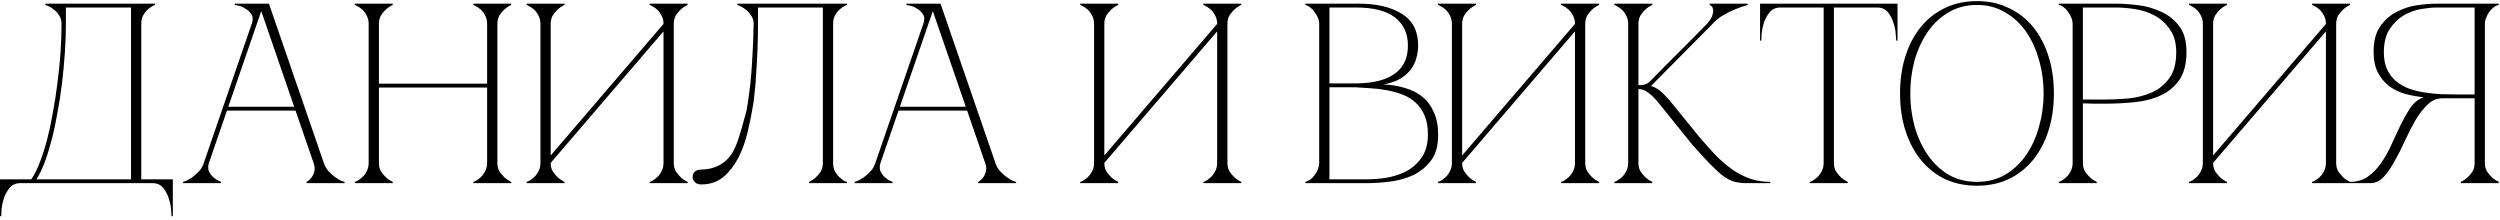 <?xml version="1.0" encoding="UTF-8"?> <svg xmlns="http://www.w3.org/2000/svg" width="273" height="24" viewBox="0 0 273 24" fill="none"><path d="M0 23.612V19.58H3.416C3.733 19.132 4.032 18.544 4.312 17.816C4.611 17.069 4.881 16.239 5.124 15.324C5.367 14.391 5.581 13.392 5.768 12.328C5.973 11.245 6.141 10.153 6.272 9.052C6.421 7.951 6.533 6.849 6.608 5.748C6.683 4.647 6.72 3.601 6.72 2.612C6.72 2.257 6.636 1.949 6.468 1.688C6.3 1.427 6.104 1.212 5.88 1.044C5.675 0.876 5.479 0.755 5.292 0.68C5.105 0.587 4.993 0.54 4.956 0.54V0.4H16.94V0.54C16.903 0.54 16.8 0.587 16.632 0.68C16.483 0.755 16.315 0.876 16.128 1.044C15.941 1.212 15.773 1.427 15.624 1.688C15.493 1.949 15.428 2.257 15.428 2.612V19.58H18.872V23.612H18.732C18.732 23.5 18.713 23.248 18.676 22.856C18.657 22.483 18.573 22.081 18.424 21.652C18.293 21.223 18.088 20.84 17.808 20.504C17.528 20.168 17.145 20 16.66 20H2.212C1.727 20 1.344 20.168 1.064 20.504C0.784 20.84 0.569 21.223 0.42 21.652C0.289 22.081 0.205 22.483 0.168 22.856C0.149 23.248 0.14 23.5 0.14 23.612H0ZM3.976 19.58H14.308V0.82H7.196V2.612C7.196 3.601 7.159 4.647 7.084 5.748C7.009 6.849 6.907 7.951 6.776 9.052C6.645 10.153 6.477 11.245 6.272 12.328C6.085 13.392 5.871 14.391 5.628 15.324C5.385 16.239 5.124 17.069 4.844 17.816C4.564 18.544 4.275 19.132 3.976 19.58ZM28.248 0.4H29.368L35.36 17.788H34.24L28.248 0.4ZM22.256 17.788L28.248 0.4H28.808L22.816 17.788H22.256ZM22.816 17.788C22.704 18.143 22.704 18.451 22.816 18.712C22.928 18.955 23.087 19.169 23.292 19.356C23.516 19.561 23.796 19.729 24.132 19.86V20H19.988V19.86C20.026 19.86 20.138 19.823 20.324 19.748C20.53 19.655 20.754 19.524 20.996 19.356C21.239 19.188 21.482 18.973 21.724 18.712C21.967 18.451 22.144 18.143 22.256 17.788H22.816ZM35.36 17.788C35.472 18.143 35.65 18.451 35.892 18.712C36.135 18.973 36.378 19.188 36.62 19.356C36.863 19.524 37.078 19.655 37.264 19.748C37.47 19.823 37.591 19.86 37.628 19.86V20H33.484V19.86C33.708 19.729 33.895 19.561 34.044 19.356C34.175 19.169 34.268 18.955 34.324 18.712C34.399 18.451 34.371 18.143 34.24 17.788H35.36ZM24.664 11.656H32.364V12.076H24.664V11.656ZM27.492 2.612C27.642 2.183 27.632 1.837 27.464 1.576C27.296 1.315 27.082 1.109 26.82 0.96C26.578 0.792 26.326 0.68 26.064 0.624C25.822 0.568 25.682 0.54 25.644 0.54V0.4H28.808L27.492 2.612ZM40.258 2.612C40.258 2.257 40.183 1.949 40.034 1.688C39.903 1.427 39.745 1.212 39.558 1.044C39.371 0.876 39.194 0.755 39.026 0.68C38.877 0.587 38.783 0.54 38.746 0.54V0.4H42.89V0.54C42.61 0.671 42.358 0.839 42.134 1.044C41.947 1.212 41.77 1.427 41.602 1.688C41.453 1.949 41.378 2.257 41.378 2.612V9.136H53.194V2.612C53.194 2.257 53.119 1.949 52.97 1.688C52.839 1.427 52.681 1.212 52.494 1.044C52.307 0.876 52.13 0.755 51.962 0.68C51.813 0.587 51.719 0.54 51.682 0.54V0.4H55.826V0.54C55.546 0.671 55.294 0.839 55.07 1.044C54.883 1.212 54.706 1.427 54.538 1.688C54.389 1.949 54.314 2.257 54.314 2.612V17.788C54.314 18.143 54.389 18.451 54.538 18.712C54.706 18.955 54.883 19.169 55.07 19.356C55.294 19.561 55.546 19.729 55.826 19.86V20H51.682V19.86C51.719 19.86 51.813 19.823 51.962 19.748C52.13 19.655 52.307 19.524 52.494 19.356C52.681 19.188 52.839 18.973 52.97 18.712C53.119 18.451 53.194 18.143 53.194 17.788V9.556H41.378V17.788C41.378 18.143 41.453 18.451 41.602 18.712C41.77 18.955 41.947 19.169 42.134 19.356C42.358 19.561 42.61 19.729 42.89 19.86V20H38.746V19.86C38.783 19.86 38.877 19.823 39.026 19.748C39.194 19.655 39.371 19.524 39.558 19.356C39.745 19.188 39.903 18.973 40.034 18.712C40.183 18.451 40.258 18.143 40.258 17.788V2.612ZM73.576 17.788C73.576 18.143 73.651 18.451 73.8 18.712C73.968 18.955 74.145 19.169 74.332 19.356C74.556 19.561 74.808 19.729 75.088 19.86V20H70.944V19.86C70.981 19.86 71.075 19.823 71.224 19.748C71.392 19.655 71.569 19.524 71.756 19.356C71.943 19.188 72.101 18.973 72.232 18.712C72.381 18.451 72.456 18.143 72.456 17.788V3.424L60.136 17.788C60.136 18.143 60.211 18.451 60.36 18.712C60.528 18.955 60.705 19.169 60.892 19.356C61.116 19.561 61.368 19.729 61.648 19.86V20H57.504V19.86C57.541 19.86 57.635 19.823 57.784 19.748C57.952 19.655 58.129 19.524 58.316 19.356C58.503 19.188 58.661 18.973 58.792 18.712C58.941 18.451 59.016 18.143 59.016 17.788V2.612C59.016 2.257 58.941 1.949 58.792 1.688C58.661 1.427 58.503 1.212 58.316 1.044C58.129 0.876 57.952 0.755 57.784 0.68C57.635 0.587 57.541 0.54 57.504 0.54V0.4H61.648V0.54C61.368 0.671 61.116 0.839 60.892 1.044C60.705 1.212 60.528 1.427 60.36 1.688C60.211 1.949 60.136 2.257 60.136 2.612V16.976L72.456 2.612C72.456 2.257 72.381 1.949 72.232 1.688C72.101 1.427 71.943 1.212 71.756 1.044C71.569 0.876 71.392 0.755 71.224 0.68C71.075 0.587 70.981 0.54 70.944 0.54V0.4H75.088V0.54C74.808 0.671 74.556 0.839 74.332 1.044C74.145 1.212 73.968 1.427 73.8 1.688C73.651 1.949 73.576 2.257 73.576 2.612V17.788ZM76.557 20.14C76.24 20.14 76.006 20.047 75.857 19.86C75.707 19.673 75.633 19.505 75.633 19.356C75.633 19.076 75.717 18.871 75.885 18.74C76.053 18.591 76.277 18.516 76.557 18.516C77.285 18.516 77.948 18.357 78.545 18.04C79.161 17.723 79.656 17.237 80.029 16.584C80.29 16.117 80.523 15.548 80.729 14.876C80.934 14.204 81.177 13.355 81.457 12.328C81.513 12.16 81.578 11.805 81.653 11.264C81.746 10.704 81.84 10.004 81.933 9.164C82.026 8.324 82.101 7.353 82.157 6.252C82.231 5.132 82.278 3.919 82.297 2.612C82.297 2.257 82.204 1.949 82.017 1.688C81.849 1.427 81.653 1.212 81.429 1.044C81.224 0.876 81.028 0.755 80.841 0.68C80.654 0.587 80.542 0.54 80.505 0.54V0.4H92.489V0.54C92.451 0.54 92.349 0.587 92.181 0.68C92.031 0.755 91.864 0.876 91.677 1.044C91.49 1.212 91.322 1.427 91.173 1.688C91.042 1.949 90.977 2.257 90.977 2.612V17.788C90.977 18.143 91.042 18.451 91.173 18.712C91.322 18.973 91.49 19.188 91.677 19.356C91.864 19.524 92.031 19.655 92.181 19.748C92.349 19.823 92.451 19.86 92.489 19.86V20H88.345V19.86C88.625 19.729 88.877 19.561 89.101 19.356C89.306 19.169 89.484 18.955 89.633 18.712C89.782 18.451 89.857 18.143 89.857 17.788V0.82H82.773V2.612C82.773 3.564 82.754 4.507 82.717 5.44C82.68 6.355 82.633 7.204 82.577 7.988C82.54 8.772 82.484 9.463 82.409 10.06C82.353 10.657 82.297 11.124 82.241 11.46C82.091 12.375 81.895 13.345 81.653 14.372C81.41 15.399 81.074 16.341 80.645 17.2C80.216 18.04 79.674 18.74 79.021 19.3C78.368 19.86 77.546 20.14 76.557 20.14ZM101.584 0.4H102.704L108.696 17.788H107.576L101.584 0.4ZM95.592 17.788L101.584 0.4H102.144L96.152 17.788H95.592ZM96.152 17.788C96.04 18.143 96.04 18.451 96.152 18.712C96.264 18.955 96.423 19.169 96.628 19.356C96.852 19.561 97.132 19.729 97.468 19.86V20H93.324V19.86C93.362 19.86 93.474 19.823 93.66 19.748C93.866 19.655 94.09 19.524 94.332 19.356C94.575 19.188 94.818 18.973 95.06 18.712C95.303 18.451 95.48 18.143 95.592 17.788H96.152ZM108.696 17.788C108.808 18.143 108.986 18.451 109.228 18.712C109.471 18.973 109.714 19.188 109.956 19.356C110.199 19.524 110.414 19.655 110.6 19.748C110.806 19.823 110.927 19.86 110.964 19.86V20H106.82V19.86C107.044 19.729 107.231 19.561 107.38 19.356C107.511 19.169 107.604 18.955 107.66 18.712C107.735 18.451 107.707 18.143 107.576 17.788H108.696ZM98 11.656H105.7V12.076H98V11.656ZM100.828 2.612C100.978 2.183 100.968 1.837 100.8 1.576C100.632 1.315 100.418 1.109 100.156 0.96C99.914 0.792 99.662 0.68 99.4 0.624C99.158 0.568 99.018 0.54 98.98 0.54V0.4H102.144L100.828 2.612ZM134.033 17.788C134.033 18.143 134.108 18.451 134.257 18.712C134.425 18.955 134.602 19.169 134.789 19.356C135.013 19.561 135.265 19.729 135.545 19.86V20H131.401V19.86C131.438 19.86 131.532 19.823 131.681 19.748C131.849 19.655 132.026 19.524 132.213 19.356C132.4 19.188 132.558 18.973 132.689 18.712C132.838 18.451 132.913 18.143 132.913 17.788V3.424L120.593 17.788C120.593 18.143 120.668 18.451 120.817 18.712C120.985 18.955 121.162 19.169 121.349 19.356C121.573 19.561 121.825 19.729 122.105 19.86V20H117.961V19.86C117.998 19.86 118.092 19.823 118.241 19.748C118.409 19.655 118.586 19.524 118.773 19.356C118.96 19.188 119.118 18.973 119.249 18.712C119.398 18.451 119.473 18.143 119.473 17.788V2.612C119.473 2.257 119.398 1.949 119.249 1.688C119.118 1.427 118.96 1.212 118.773 1.044C118.586 0.876 118.409 0.755 118.241 0.68C118.092 0.587 117.998 0.54 117.961 0.54V0.4H122.105V0.54C121.825 0.671 121.573 0.839 121.349 1.044C121.162 1.212 120.985 1.427 120.817 1.688C120.668 1.949 120.593 2.257 120.593 2.612V16.976L132.913 2.612C132.913 2.257 132.838 1.949 132.689 1.688C132.558 1.427 132.4 1.212 132.213 1.044C132.026 0.876 131.849 0.755 131.681 0.68C131.532 0.587 131.438 0.54 131.401 0.54V0.4H135.545V0.54C135.265 0.671 135.013 0.839 134.789 1.044C134.602 1.212 134.425 1.427 134.257 1.688C134.108 1.949 134.033 2.257 134.033 2.612V17.788ZM144.055 2.612C144.055 2.388 144.008 2.164 143.915 1.94C143.822 1.716 143.7 1.511 143.551 1.324C143.42 1.119 143.262 0.951 143.075 0.82C142.907 0.671 142.73 0.577 142.543 0.54V0.4H148.367C150.346 0.4 151.923 0.773 153.099 1.52C154.275 2.248 154.863 3.396 154.863 4.964C154.863 5.412 154.798 5.869 154.667 6.336C154.555 6.784 154.35 7.204 154.051 7.596C153.771 7.969 153.388 8.305 152.903 8.604C152.418 8.884 151.811 9.089 151.083 9.22C151.923 9.257 152.707 9.388 153.435 9.612C154.163 9.817 154.788 10.135 155.311 10.564C155.852 10.993 156.272 11.553 156.571 12.244C156.888 12.916 157.047 13.747 157.047 14.736C157.047 15.912 156.786 16.845 156.263 17.536C155.74 18.227 155.087 18.759 154.303 19.132C153.519 19.487 152.679 19.72 151.783 19.832C150.887 19.944 150.066 20 149.319 20H142.543V19.86C142.711 19.823 142.888 19.739 143.075 19.608C143.262 19.477 143.42 19.319 143.551 19.132C143.7 18.927 143.822 18.712 143.915 18.488C144.008 18.245 144.055 18.012 144.055 17.788V2.612ZM145.175 9.108C145.138 9.108 145.306 9.108 145.679 9.108C146.052 9.108 146.472 9.108 146.939 9.108C147.406 9.108 147.835 9.108 148.227 9.108C148.638 9.089 148.843 9.08 148.843 9.08C150.411 8.987 151.615 8.604 152.455 7.932C153.314 7.26 153.743 6.271 153.743 4.964C153.743 3.657 153.276 2.64 152.343 1.912C151.41 1.184 149.991 0.82 148.087 0.82H145.175V9.108ZM149.319 19.58C149.935 19.58 150.626 19.524 151.391 19.412C152.156 19.281 152.875 19.048 153.547 18.712C154.219 18.357 154.779 17.863 155.227 17.228C155.694 16.575 155.927 15.725 155.927 14.68C155.927 13.859 155.806 13.168 155.563 12.608C155.32 12.048 154.994 11.581 154.583 11.208C154.191 10.835 153.724 10.545 153.183 10.34C152.66 10.135 152.1 9.976 151.503 9.864C150.924 9.752 150.327 9.677 149.711 9.64C149.114 9.603 148.535 9.565 147.975 9.528H145.175V19.58H149.319ZM173.107 17.788C173.107 18.143 173.182 18.451 173.331 18.712C173.499 18.955 173.676 19.169 173.863 19.356C174.087 19.561 174.339 19.729 174.619 19.86V20H170.475V19.86C170.512 19.86 170.606 19.823 170.755 19.748C170.923 19.655 171.1 19.524 171.287 19.356C171.474 19.188 171.632 18.973 171.763 18.712C171.912 18.451 171.987 18.143 171.987 17.788V3.424L159.667 17.788C159.667 18.143 159.742 18.451 159.891 18.712C160.059 18.955 160.236 19.169 160.423 19.356C160.647 19.561 160.899 19.729 161.179 19.86V20H157.035V19.86C157.072 19.86 157.166 19.823 157.315 19.748C157.483 19.655 157.66 19.524 157.847 19.356C158.034 19.188 158.192 18.973 158.323 18.712C158.472 18.451 158.547 18.143 158.547 17.788V2.612C158.547 2.257 158.472 1.949 158.323 1.688C158.192 1.427 158.034 1.212 157.847 1.044C157.66 0.876 157.483 0.755 157.315 0.68C157.166 0.587 157.072 0.54 157.035 0.54V0.4H161.179V0.54C160.899 0.671 160.647 0.839 160.423 1.044C160.236 1.212 160.059 1.427 159.891 1.688C159.742 1.949 159.667 2.257 159.667 2.612V16.976L171.987 2.612C171.987 2.257 171.912 1.949 171.763 1.688C171.632 1.427 171.474 1.212 171.287 1.044C171.1 0.876 170.923 0.755 170.755 0.68C170.606 0.587 170.512 0.54 170.475 0.54V0.4H174.619V0.54C174.339 0.671 174.087 0.839 173.863 1.044C173.676 1.212 173.499 1.427 173.331 1.688C173.182 1.949 173.107 2.257 173.107 2.612V17.788ZM180.261 8.8C180.746 8.296 181.26 7.773 181.801 7.232C182.342 6.691 182.874 6.159 183.397 5.636C183.938 5.095 184.461 4.572 184.965 4.068C185.488 3.545 185.964 3.06 186.393 2.612C186.71 2.257 186.906 1.949 186.981 1.688C187.074 1.427 187.102 1.212 187.065 1.044C187.046 0.876 186.99 0.755 186.897 0.68C186.804 0.587 186.738 0.54 186.701 0.54V0.4H190.845V0.54C190.36 0.671 189.884 0.839 189.417 1.044C189.006 1.212 188.577 1.427 188.129 1.688C187.7 1.949 187.326 2.257 187.009 2.612L180.289 9.388C180.774 9.537 181.213 9.808 181.605 10.2C181.997 10.592 182.333 10.965 182.613 11.32L185.637 15.044C186.234 15.735 186.813 16.379 187.373 16.976C187.952 17.555 188.54 18.059 189.137 18.488C189.753 18.917 190.397 19.253 191.069 19.496C191.76 19.739 192.506 19.86 193.309 19.86V20H190.733C190.21 20 189.753 19.944 189.361 19.832C188.969 19.72 188.558 19.505 188.129 19.188C187.7 18.852 187.214 18.404 186.673 17.844C186.132 17.284 185.469 16.556 184.685 15.66L181.185 11.32C180.737 10.76 180.336 10.359 179.981 10.116C179.645 9.855 179.29 9.724 178.917 9.724V17.788C178.917 18.143 178.992 18.451 179.141 18.712C179.309 18.955 179.486 19.169 179.673 19.356C179.897 19.561 180.149 19.729 180.429 19.86V20H176.285V19.86C176.322 19.86 176.416 19.823 176.565 19.748C176.733 19.655 176.91 19.524 177.097 19.356C177.284 19.188 177.442 18.973 177.573 18.712C177.722 18.451 177.797 18.143 177.797 17.788V2.612C177.797 2.257 177.722 1.949 177.573 1.688C177.442 1.427 177.284 1.212 177.097 1.044C176.91 0.876 176.733 0.755 176.565 0.68C176.416 0.587 176.322 0.54 176.285 0.54V0.4H180.429V0.54C180.149 0.671 179.897 0.839 179.673 1.044C179.486 1.212 179.309 1.427 179.141 1.688C178.992 1.949 178.917 2.257 178.917 2.612V9.304C179.216 9.304 179.458 9.276 179.645 9.22C179.85 9.145 180.056 9.005 180.261 8.8ZM200.263 17.788C200.263 18.143 200.338 18.451 200.487 18.712C200.655 18.955 200.833 19.169 201.019 19.356C201.243 19.561 201.495 19.729 201.775 19.86V20H197.631V19.86C197.669 19.86 197.762 19.823 197.911 19.748C198.079 19.655 198.257 19.524 198.443 19.356C198.63 19.188 198.789 18.973 198.919 18.712C199.069 18.451 199.143 18.143 199.143 17.788H200.263ZM200.263 0.4V17.788H199.143V0.4H200.263ZM194.411 0.4H204.995V0.82H194.411V0.4ZM204.995 0.4H207.207V4.432H207.067C207.067 4.32 207.049 4.077 207.011 3.704C206.993 3.312 206.909 2.901 206.759 2.472C206.629 2.043 206.423 1.66 206.143 1.324C205.863 0.988 205.481 0.82 204.995 0.82V0.4ZM194.411 0.82C193.926 0.82 193.543 0.988 193.263 1.324C192.983 1.66 192.769 2.043 192.619 2.472C192.489 2.901 192.405 3.312 192.367 3.704C192.349 4.077 192.339 4.32 192.339 4.432H192.199V0.4H194.411V0.82ZM215.884 0.12C217.172 0.12 218.33 0.372 219.356 0.876C220.402 1.361 221.288 2.052 222.016 2.948C222.744 3.844 223.304 4.908 223.696 6.14C224.088 7.372 224.284 8.725 224.284 10.2C224.284 11.675 224.088 13.028 223.696 14.26C223.304 15.492 222.744 16.556 222.016 17.452C221.288 18.348 220.402 19.048 219.356 19.552C218.33 20.037 217.172 20.28 215.884 20.28C214.596 20.28 213.43 20.037 212.384 19.552C211.358 19.048 210.48 18.348 209.752 17.452C209.024 16.556 208.464 15.492 208.072 14.26C207.68 13.028 207.484 11.675 207.484 10.2C207.484 8.725 207.68 7.372 208.072 6.14C208.464 4.908 209.024 3.844 209.752 2.948C210.48 2.052 211.358 1.361 212.384 0.876C213.43 0.372 214.596 0.12 215.884 0.12ZM215.884 19.86C217.042 19.86 218.068 19.599 218.964 19.076C219.879 18.535 220.644 17.816 221.26 16.92C221.876 16.024 222.343 14.997 222.66 13.84C222.996 12.664 223.164 11.451 223.164 10.2C223.164 8.931 222.996 7.717 222.66 6.56C222.343 5.403 221.876 4.376 221.26 3.48C220.644 2.584 219.879 1.875 218.964 1.352C218.068 0.811 217.042 0.54 215.884 0.54C214.727 0.54 213.691 0.811 212.776 1.352C211.88 1.875 211.124 2.584 210.508 3.48C209.892 4.376 209.416 5.403 209.08 6.56C208.763 7.717 208.604 8.931 208.604 10.2C208.604 11.451 208.763 12.664 209.08 13.84C209.416 14.997 209.892 16.024 210.508 16.92C211.124 17.816 211.88 18.535 212.776 19.076C213.691 19.599 214.727 19.86 215.884 19.86ZM227.452 17.788C227.452 18.143 227.527 18.451 227.676 18.712C227.844 18.955 228.022 19.169 228.208 19.356C228.432 19.561 228.684 19.729 228.964 19.86V20H224.82V19.86C224.858 19.86 224.951 19.823 225.1 19.748C225.268 19.655 225.446 19.524 225.632 19.356C225.819 19.188 225.978 18.973 226.108 18.712C226.258 18.451 226.332 18.143 226.332 17.788V2.612C226.332 2.388 226.286 2.164 226.192 1.94C226.099 1.697 225.978 1.483 225.828 1.296C225.698 1.091 225.539 0.923 225.352 0.792C225.166 0.643 224.988 0.559 224.82 0.54V0.4H231.036C231.783 0.4 232.604 0.456 233.5 0.568C234.396 0.68 235.236 0.923 236.02 1.296C236.804 1.651 237.458 2.173 237.98 2.864C238.503 3.555 238.764 4.488 238.764 5.664C238.764 6.933 238.512 7.941 238.008 8.688C237.504 9.435 236.832 10.004 235.992 10.396C235.171 10.788 234.228 11.04 233.164 11.152C232.1 11.264 231.008 11.32 229.888 11.32C229.888 11.32 229.748 11.32 229.468 11.32C229.207 11.32 228.918 11.32 228.6 11.32C228.283 11.301 228.003 11.292 227.76 11.292C227.518 11.292 227.415 11.292 227.452 11.292V17.788ZM227.452 10.872H229.692C230.532 10.872 231.419 10.835 232.352 10.76C233.286 10.667 234.144 10.452 234.928 10.116C235.712 9.78 236.356 9.267 236.86 8.576C237.383 7.885 237.644 6.933 237.644 5.72C237.644 4.675 237.411 3.835 236.944 3.2C236.496 2.547 235.936 2.043 235.264 1.688C234.592 1.333 233.874 1.1 233.108 0.988C232.343 0.876 231.652 0.82 231.036 0.82H227.452V10.872ZM255.111 17.788C255.111 18.143 255.186 18.451 255.335 18.712C255.503 18.955 255.68 19.169 255.867 19.356C256.091 19.561 256.343 19.729 256.623 19.86V20H252.479V19.86C252.516 19.86 252.61 19.823 252.759 19.748C252.927 19.655 253.104 19.524 253.291 19.356C253.478 19.188 253.636 18.973 253.767 18.712C253.916 18.451 253.991 18.143 253.991 17.788V3.424L241.671 17.788C241.671 18.143 241.746 18.451 241.895 18.712C242.063 18.955 242.24 19.169 242.427 19.356C242.651 19.561 242.903 19.729 243.183 19.86V20H239.039V19.86C239.076 19.86 239.17 19.823 239.319 19.748C239.487 19.655 239.664 19.524 239.851 19.356C240.038 19.188 240.196 18.973 240.327 18.712C240.476 18.451 240.551 18.143 240.551 17.788V2.612C240.551 2.257 240.476 1.949 240.327 1.688C240.196 1.427 240.038 1.212 239.851 1.044C239.664 0.876 239.487 0.755 239.319 0.68C239.17 0.587 239.076 0.54 239.039 0.54V0.4H243.183V0.54C242.903 0.671 242.651 0.839 242.427 1.044C242.24 1.212 242.063 1.427 241.895 1.688C241.746 1.949 241.671 2.257 241.671 2.612V16.976L253.991 2.612C253.991 2.257 253.916 1.949 253.767 1.688C253.636 1.427 253.478 1.212 253.291 1.044C253.104 0.876 252.927 0.755 252.759 0.68C252.61 0.587 252.516 0.54 252.479 0.54V0.4H256.623V0.54C256.343 0.671 256.091 0.839 255.867 1.044C255.68 1.212 255.503 1.427 255.335 1.688C255.186 1.949 255.111 2.257 255.111 2.612V17.788ZM264.321 10.76C264.414 10.704 264.517 10.667 264.629 10.648V10.62C263.957 10.545 263.294 10.424 262.641 10.256C262.006 10.069 261.428 9.789 260.905 9.416C260.401 9.024 259.99 8.529 259.673 7.932C259.356 7.335 259.197 6.579 259.197 5.664C259.197 4.488 259.44 3.555 259.925 2.864C260.41 2.173 261.008 1.651 261.717 1.296C262.426 0.923 263.173 0.68 263.957 0.568C264.76 0.456 265.469 0.4 266.085 0.4H272.861V0.54C272.693 0.559 272.516 0.643 272.329 0.792C272.142 0.923 271.974 1.091 271.825 1.296C271.694 1.483 271.582 1.697 271.489 1.94C271.396 2.164 271.349 2.388 271.349 2.612V17.788C271.349 18.143 271.424 18.451 271.573 18.712C271.741 18.955 271.918 19.169 272.105 19.356C272.329 19.561 272.581 19.729 272.861 19.86V20H268.717V19.86C268.997 19.729 269.249 19.561 269.473 19.356C269.678 19.169 269.856 18.955 270.005 18.712C270.154 18.451 270.229 18.143 270.229 17.788V10.732H266.701C266.104 10.732 265.562 10.965 265.077 11.432C264.61 11.88 264.172 12.449 263.761 13.14C263.369 13.831 262.986 14.577 262.613 15.38C262.258 16.164 261.885 16.901 261.493 17.592C261.12 18.283 260.718 18.861 260.289 19.328C259.86 19.776 259.374 20 258.833 20H256.621V19.86C257.368 19.86 258.012 19.673 258.553 19.3C259.113 18.908 259.598 18.413 260.009 17.816C260.438 17.2 260.812 16.537 261.129 15.828C261.465 15.1 261.792 14.4 262.109 13.728C262.445 13.037 262.781 12.431 263.117 11.908C263.472 11.367 263.873 10.984 264.321 10.76ZM270.229 10.312V0.82H266.085C265.618 0.82 265.049 0.876 264.377 0.988C263.724 1.1 263.089 1.333 262.473 1.688C261.876 2.043 261.362 2.547 260.933 3.2C260.522 3.835 260.317 4.675 260.317 5.72C260.317 6.448 260.438 7.073 260.681 7.596C260.924 8.1 261.241 8.52 261.633 8.856C262.044 9.192 262.51 9.463 263.033 9.668C263.574 9.855 264.134 9.995 264.713 10.088C265.31 10.181 265.908 10.247 266.505 10.284C267.102 10.303 267.672 10.312 268.213 10.312H270.229Z" fill="black"></path></svg> 